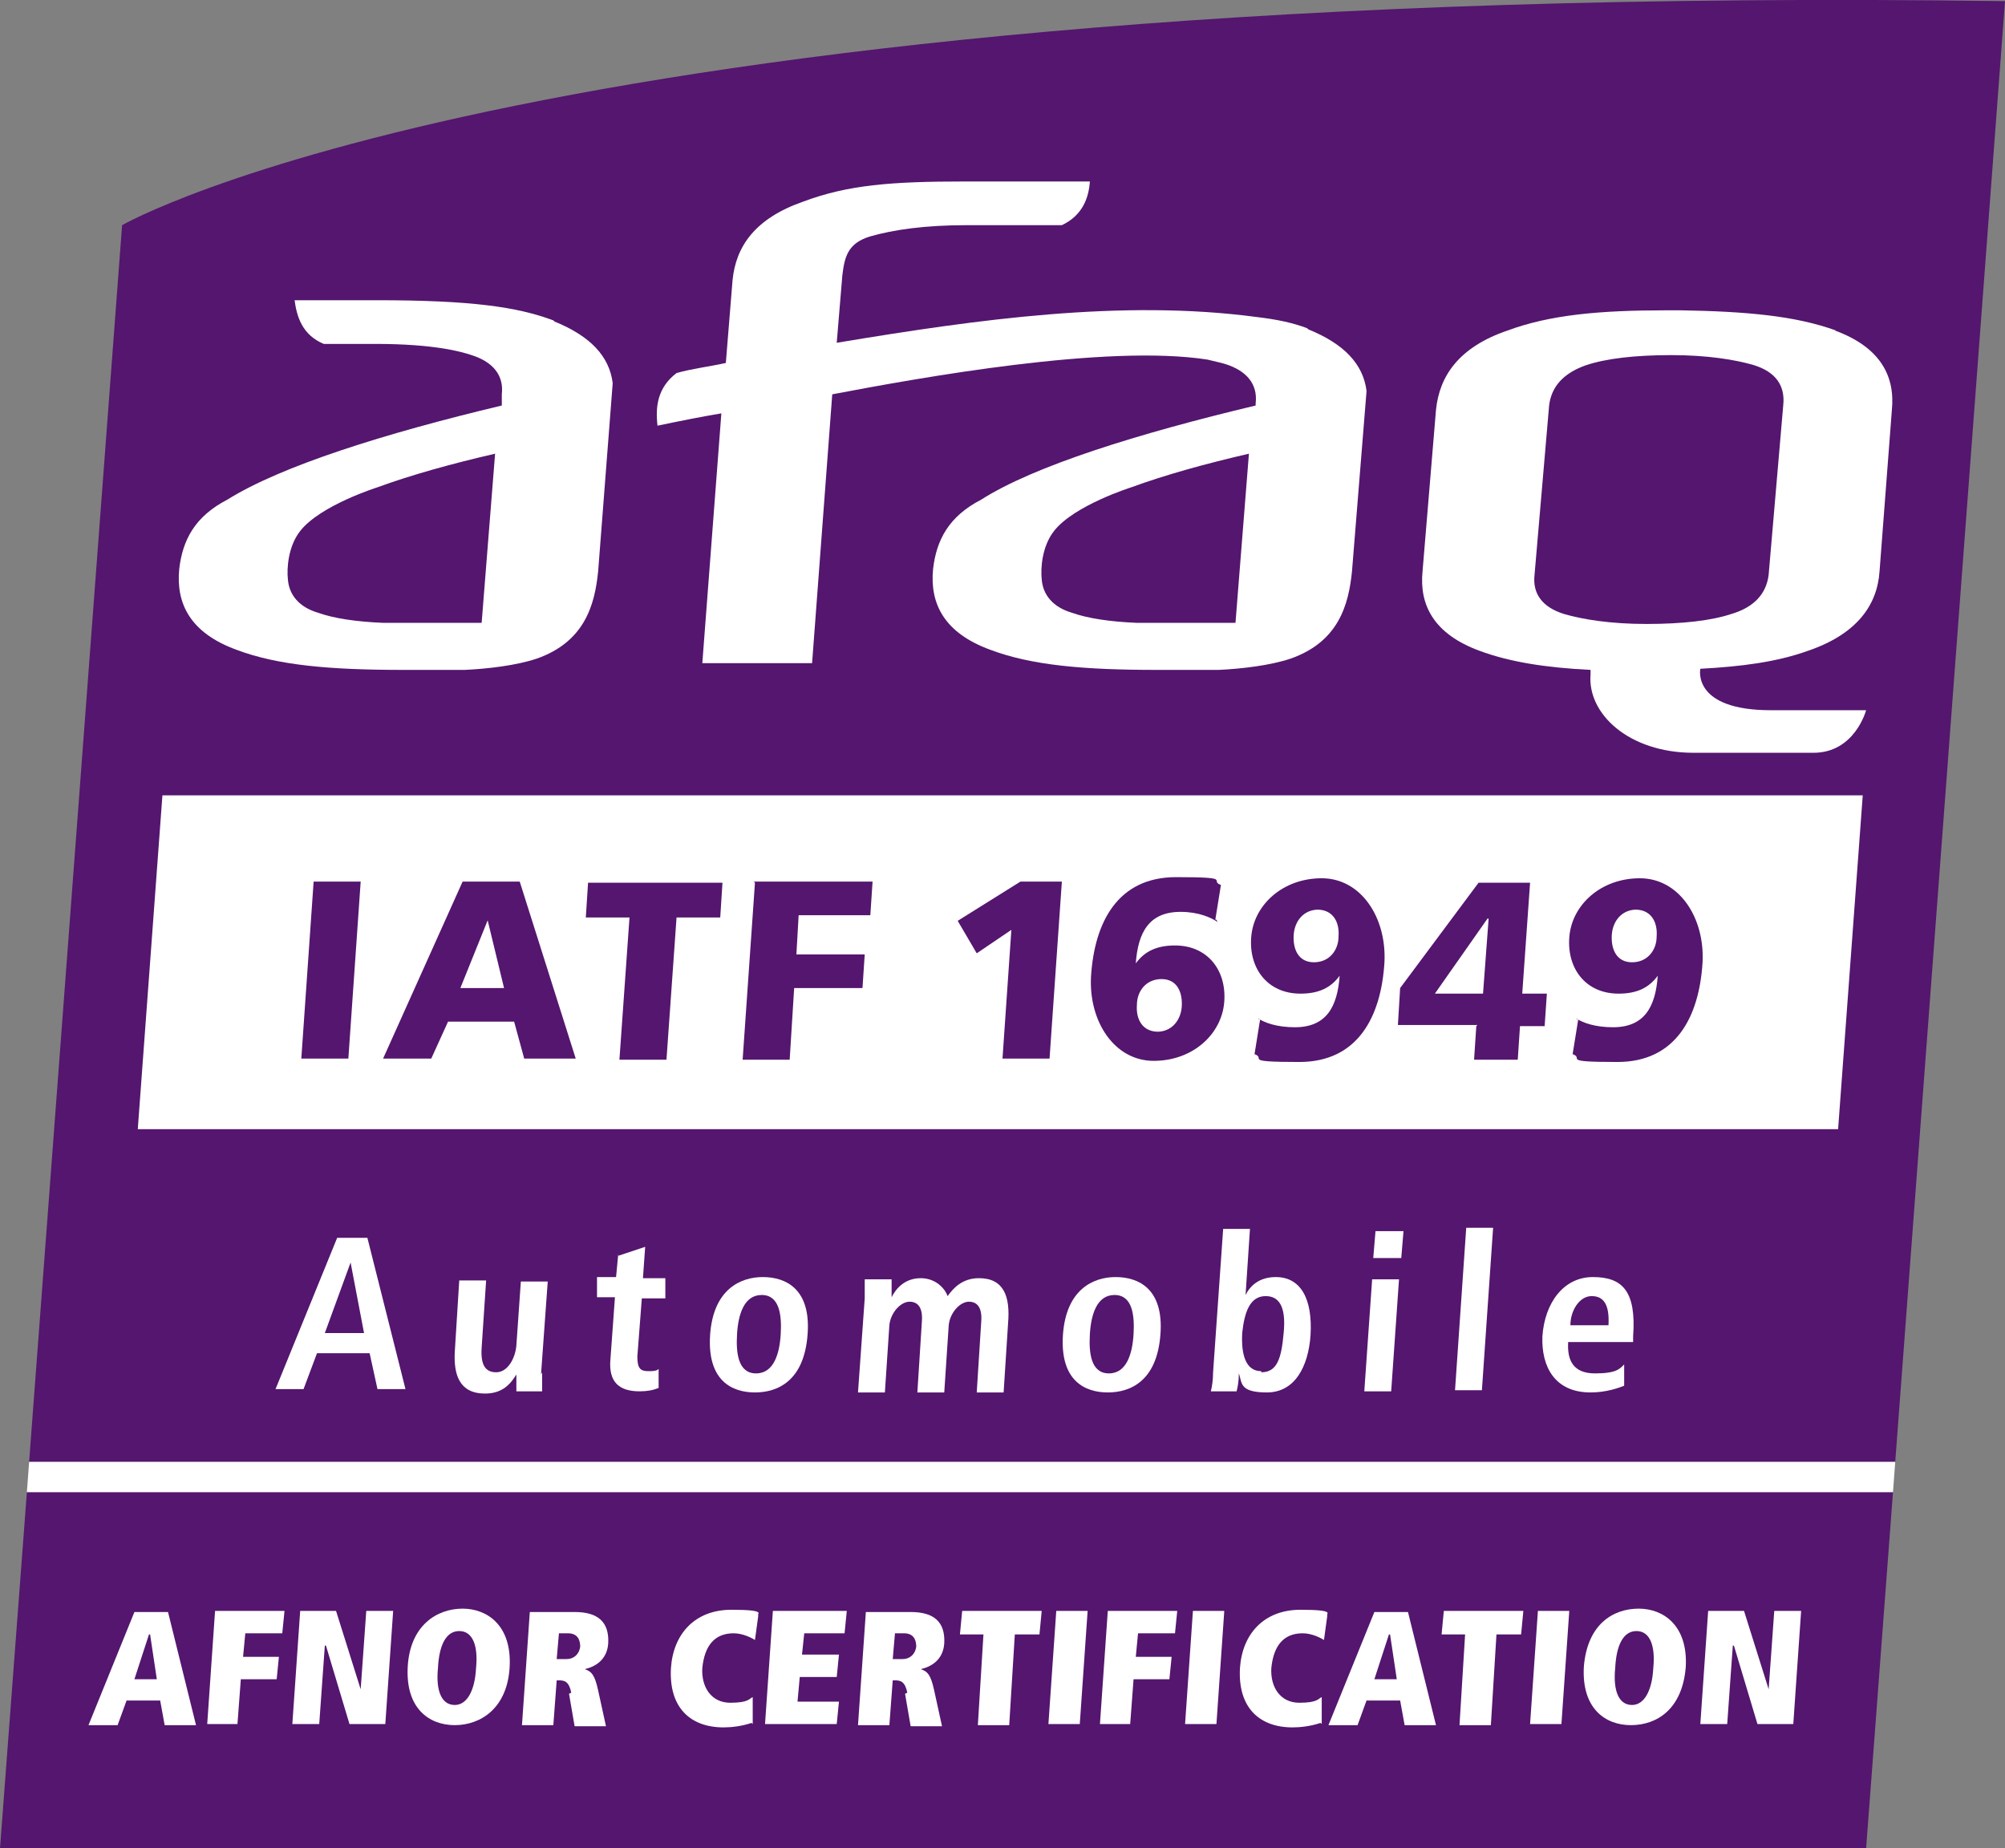 <?xml version="1.0" encoding="UTF-8"?>
<svg id="Bloc_logo_typo_vectorisée" xmlns="http://www.w3.org/2000/svg" width="179" height="165" version="1.1" viewBox="0 0 179 165">
  <rect x="0" y="0" width="179" height="165" fill="#808080" stroke="none"/>
  <!-- Generator: Adobe Illustrator 29.3.1, SVG Export Plug-In . SVG Version: 2.1.0 Build 151)  -->
  <defs>
    <style>
      .st0 {
        fill: #54166e;
      }

      .st1 {
        fill: #fff;
      }
    </style>
  </defs>
  <g>
    <g>
      <path class="st0" d="M179,.1C48.6-1.7,10.9,20.1,10.9,20.1L2.6,130.5h166.6L179,.1Z"/>
      <polygon class="st0" points="0 165 166.6 165 169 133.2 2.4 133.2 0 165"/>
    </g>
    <g>
      <path class="st1" d="M32.9,120.8h-4.6l-1.2,3.2h-2.5l5.5-13.5h2.7l3.4,13.5h-2.5l-.7-3.2h0ZM32.5,119l-1.2-6.3h0l-2.3,6.3h3.6,0Z"/>
      <path class="st1" d="M48.4,122.5c0,.6,0,1.2,0,1.7h-2.3v-1.5h0c-.5.8-1.2,1.7-2.8,1.7-2.3,0-2.8-1.7-2.7-3.7l.4-6.4h2.4l-.4,6c-.1,1.5.3,2.2,1.3,2.2s1.7-1.2,1.8-2.4l.4-5.7h2.4l-.6,8.3h0Z"/>
      <path class="st1" d="M55.2,112.1l2.4-.8-.2,2.8h2v1.8h-2.1l-.4,5.2c0,1.1.3,1.3,1,1.3s.8-.1.9-.2v1.7c-.5.2-1,.3-1.7.3-1.8,0-2.8-.8-2.6-2.9l.4-5.5h-1.6v-1.8h1.7l.2-2.1h0Z"/>
      <path class="st1" d="M68.1,114c2.1,0,4.3,1.1,4,5.1-.3,4.2-2.7,5.2-4.7,5.2s-4.3-1-4-5.2c.3-4,2.7-5.1,4.7-5.1ZM67.5,122.6c1.6,0,2.1-1.8,2.2-3.5.1-1.7-.1-3.5-1.7-3.5s-2.1,1.8-2.2,3.5c-.1,1.7.1,3.5,1.7,3.5Z"/>
      <path class="st1" d="M77.2,115.8v-1.6h2.4v1.6h0c.4-.8,1.2-1.7,2.6-1.7s2.2,1,2.4,1.6c.5-.7,1.3-1.6,2.8-1.6,2.2,0,2.8,1.6,2.6,4l-.4,6.2h-2.4l.4-6.3c.1-1.2-.3-1.8-1.1-1.8s-1.7,1-1.8,2.1l-.4,6h-2.4l.4-6.3c.1-1.2-.3-1.8-1.1-1.8s-1.7,1-1.8,2.1l-.4,6h-2.4l.6-8.4h0Z"/>
      <path class="st1" d="M99.6,114c2.1,0,4.3,1.1,4,5.1-.3,4.2-2.7,5.2-4.7,5.2s-4.3-1-4-5.2c.3-4,2.7-5.1,4.7-5.1ZM99,122.6c1.6,0,2.1-1.8,2.2-3.5.1-1.7-.1-3.5-1.7-3.5s-2.1,1.8-2.2,3.5c-.1,1.7.1,3.5,1.7,3.5Z"/>
      <path class="st1" d="M111.6,109.6l-.4,6h0c.4-.8,1.2-1.6,2.7-1.6,2.2,0,3.3,1.9,3.1,5.2-.2,2.8-1.4,5.1-3.9,5.1s-2.2-.9-2.5-1.7h0c0,.7-.1,1.2-.2,1.6h-2.3c.1-.4.2-1,.2-1.7l.9-12.8h2.4ZM112.6,122.5c1.4,0,1.8-1.2,2-3.5.2-2-.2-3.3-1.6-3.3s-1.9,1.4-2.1,3.3c-.1,1.9.3,3.4,1.7,3.4h0Z"/>
      <path class="st1" d="M122.5,114.2h2.4l-.7,10h-2.4l.7-10ZM122.8,109.9h2.5l-.2,2.4h-2.5l.2-2.4Z"/>
      <path class="st1" d="M130.9,109.6h2.4l-1,14.5h-2.4l1-14.5Z"/>
      <path class="st1" d="M145,123.7c-.5.2-1.6.6-3,.6-3.2,0-4.4-2.3-4.3-5,.2-3,1.9-5.3,4.5-5.3s3.9,1.2,3.6,5.3v.5h-5.8c-.1,1.7.5,2.8,2.4,2.8s2.2-.4,2.6-.8v1.9h0ZM143.6,118.3c.1-1.8-.4-2.6-1.5-2.6s-1.9,1.3-1.9,2.6h3.5,0Z"/>
    </g>
    <g>
      <path class="st1" d="M14.3,151.8h-3l-.8,2.2h-2.6l4.1-10.1h3l2.5,10.1h-2.8l-.4-2.2h-.1ZM13.3,145.9h0l-1.3,4h2l-.6-4h0Z"/>
      <path class="st1" d="M19.4,143.8h6l-.2,2h-3.3l-.2,2.1h3.2l-.2,2h-3.2l-.3,4h-2.7l.7-10.1h0Z"/>
      <path class="st1" d="M29,146.9h0l-.5,7h-2.4l.7-10.1h3.2l2.2,7h0l.5-7h2.4l-.7,10.1h-3.2l-2.1-7Z"/>
      <path class="st1" d="M41.3,143.6c2.2,0,4.4,1.5,4.2,5.2s-2.6,5.2-4.9,5.2-4.4-1.5-4.2-5.2,2.6-5.2,4.9-5.2ZM40.6,152.2h0c1.1,0,1.8-1.3,1.9-3.3.2-2-.3-3.3-1.5-3.3s-1.8,1.3-1.9,3.3c-.2,2,.3,3.3,1.5,3.3Z"/>
      <path class="st1" d="M51,151.1c-.2-1-.6-1.1-1.1-1.1h-.2l-.3,4h-2.8l.7-10.1h4c2.1,0,3.1.9,3,2.8-.1,1.5-1.2,2.1-2.1,2.3h0c.6.2.9.5,1.2,1.9l.7,3.2h-2.8l-.5-2.9h0ZM50.6,148.1c.6,0,1.1-.4,1.2-1.1,0-.7-.3-1.2-1.1-1.2h-.8l-.2,2.3h.8Z"/>
      <path class="st1" d="M67.1,153.8c-.9.3-1.8.4-2.5.4-3,0-4.9-1.8-4.7-5.3.2-3,2.1-5.2,5.4-5.2s2.2.4,2.4.5l-.3,2.2c-.3-.2-1.1-.6-1.9-.6-1.7,0-2.6,1.1-2.8,3.1-.1,1.7.8,3.1,2.5,3.1s1.7-.4,2-.5v2.4h0Z"/>
      <path class="st1" d="M69.4,143.8h6.2l-.2,2h-3.6l-.2,1.9h3.3l-.2,2h-3.3l-.2,2.2h3.7l-.2,2h-6.4l.7-10.1h.2Z"/>
      <path class="st1" d="M81,151.1c-.2-1-.6-1.1-1.1-1.1h-.2l-.3,4h-2.8l.7-10.1h4c2.1,0,3.1.9,3,2.8-.1,1.5-1.2,2.1-2.1,2.3h0c.6.2.9.5,1.2,1.9l.7,3.2h-2.8l-.5-2.9h0ZM80.6,148.1c.6,0,1.1-.4,1.2-1.1,0-.7-.3-1.2-1.1-1.2h-.8l-.2,2.3h.8Z"/>
      <path class="st1" d="M87.9,145.9h-2.2l.2-2.1h7.1l-.2,2.1h-2.2l-.5,8.1h-2.8l.5-8.1Z"/>
      <path class="st1" d="M94.3,143.8h2.8l-.7,10.1h-2.8l.7-10.1Z"/>
      <path class="st1" d="M99.1,143.8h6l-.2,2h-3.3l-.2,2.1h3.2l-.2,2h-3.2l-.3,4h-2.7l.7-10.1h0Z"/>
      <path class="st1" d="M106.5,143.8h2.8l-.7,10.1h-2.8l.7-10.1Z"/>
      <path class="st1" d="M117.9,153.8c-.9.3-1.8.4-2.5.4-3,0-4.9-1.8-4.7-5.3.2-3,2.1-5.2,5.4-5.2s2.2.4,2.4.5l-.3,2.2c-.3-.2-1.1-.6-1.9-.6-1.7,0-2.6,1.1-2.8,3.1-.1,1.7.8,3.1,2.5,3.1s1.7-.4,2-.5v2.4h0Z"/>
      <path class="st1" d="M125,151.8h-3l-.8,2.2h-2.6l4.1-10.1h3l2.5,10.1h-2.8l-.4-2.2h-.1ZM124,145.9h0l-1.3,4h2l-.6-4h0Z"/>
      <path class="st1" d="M130.9,145.9h-2.2l.2-2.1h7.1l-.2,2.1h-2.2l-.5,8.1h-2.8l.5-8.1Z"/>
      <path class="st1" d="M137.3,143.8h2.8l-.7,10.1h-2.8l.7-10.1h0Z"/>
      <path class="st1" d="M146.3,143.6c2.2,0,4.4,1.5,4.2,5.2-.3,3.8-2.6,5.2-4.9,5.2s-4.4-1.5-4.2-5.2c.3-3.8,2.6-5.2,4.9-5.2ZM145.7,152.2h0c1.1,0,1.8-1.3,1.9-3.3.2-2-.3-3.3-1.5-3.3s-1.8,1.3-1.9,3.3c-.2,2,.3,3.3,1.5,3.3Z"/>
      <path class="st1" d="M154.7,146.9h0l-.5,7h-2.4l.7-10.1h3.2l2.2,7h0l.5-7h2.4l-.7,10.1h-3.2l-2.1-7Z"/>
    </g>
    <g>
      <g>
        <path class="st1" d="M49.4,28.6c-3.2-1.2-7.3-1.8-15.8-1.8h-7.3c.2,1.5.7,3.1,2.6,3.9h4.6c5.3,0,7.7.7,8.6,1,1.9.6,2.9,1.8,2.7,3.5v1c-10.5,2.5-19.7,5.4-24.5,8.4-2.9,1.5-4,3.6-4.3,6.2-.3,3.1,1,5.7,5.1,7.2,3.7,1.4,8.4,1.8,14.9,1.8h5.5c2.1-.1,4.6-.4,6.4-1,4.3-1.5,5.2-4.8,5.5-7.8l1.3-16.8c-.3-2.4-2-4.2-5.2-5.5h0ZM43.1,55.6h-8.9c-2.4-.1-4.4-.4-5.8-.9-1.7-.5-2.6-1.6-2.7-3-.1-.9,0-2.9,1.1-4.3,1.8-2.3,6.9-3.9,6.9-3.9,3-1.1,6.6-2.1,10.5-3l-1.2,15.1h0Z"/>
        <path class="st1" d="M116.7,29.3c-1.3-.5-2.8-.8-4.5-1-12-1.6-24.9.2-37.5,2.3l.5-6c.2-1.7.5-2.9,2.5-3.5,2.1-.6,4.9-1,8.6-1h8.5c1.9-.9,2.4-2.5,2.5-3.9h-11.2c-6.5,0-10.4.3-14.4,1.8-4.3,1.5-6,4-6.3,7l-.6,7.4c-1.3.3-3,.5-4.4.9-1.7,1.3-1.9,3-1.7,4.7h0c1.9-.4,3.9-.8,5.7-1.1l-1.7,22.3h9.8l1.8-24c7.9-1.5,24.5-4.5,33.5-3.1.8.2,1.3.3,1.6.4,1.9.6,2.9,1.8,2.7,3.5v.2c-10.5,2.5-19.8,5.4-24.5,8.4-2.9,1.5-4,3.6-4.3,6.2-.3,3.1,1,5.7,5.1,7.2,3.7,1.4,8.4,1.8,14.9,1.8h5.5c2.1-.1,4.6-.4,6.4-1,4.3-1.5,5.2-4.8,5.5-7.8l1.3-16.1c-.3-2.4-2-4.2-5.2-5.5h0ZM110.4,55.6h-8.9c-2.4-.1-4.4-.4-5.8-.9-1.7-.5-2.6-1.6-2.7-3-.1-.9,0-2.9,1.1-4.3,1.8-2.3,6.9-3.9,6.9-3.9,3-1.1,6.6-2.1,10.5-3l-1.2,15.1h0Z"/>
      </g>
      <path class="st1" d="M159.2,36.2l-1.3,15.1c-.2,1.7-1.3,2.9-3.3,3.5-1.8.6-4.4.9-7.6.9-3.2,0-5.7-.4-7.4-.9-1.9-.6-2.8-1.8-2.6-3.5l1.3-15.1c.2-1.7,1.3-2.9,3.3-3.6,1.8-.6,4.4-.9,7.6-.9,3.2,0,5.7.4,7.4.9,1.9.6,2.8,1.8,2.6,3.6ZM163.9,29.5c-3.6-1.3-7.9-1.7-13.9-1.8h-1.2c-6,0-10.4.4-14.2,1.8-4.4,1.5-6.1,4.1-6.4,7.1l-1.2,14.4c-.3,3,1,5.6,5.1,7.1,2.7,1,5.9,1.5,9.9,1.7v.4c-.3,3.5,3.4,7,9.2,7h10.7c3.7,0,4.7-3.8,4.7-3.8h-8.5c-7.1,0-6.3-3.7-6.3-3.7,3.7-.2,6.8-.6,9.6-1.6,4.4-1.5,6.2-4.1,6.4-7.1l1.1-14.4c.3-3-1-5.6-5.1-7.1h0Z"/>
    </g>
    <polygon class="st1" points="12.3 100.8 164.1 100.8 166.3 71 14.5 71 12.3 100.8"/>
    <g>
      <path class="st0" d="M28,78.7h4.2l-1.1,15.8h-4.2l1.1-15.8Z"/>
      <path class="st0" d="M41.2,78.7h5.2l5,15.8h-4.6l-.9-3.3h-5.9l-1.5,3.3h-4.3l7.1-15.8h0ZM43.6,82h0l-2.5,6.2h3.9s-1.5-6.2-1.5-6.2Z"/>
      <path class="st0" d="M56.2,81.9h-3.9l.2-3.1h12l-.2,3.1h-3.9l-.9,12.7h-4.2l.9-12.7Z"/>
      <path class="st0" d="M67.3,78.7h10.6l-.2,3h-6.4l-.2,3.5h6.1l-.2,3h-6.1l-.4,6.4h-4.2s1.1-15.8,1.1-15.8Z"/>
      <path class="st0" d="M90.3,83l-3.1,2.1-1.7-2.9,5.6-3.5h3.7l-1.1,15.8h-4.2l.8-11.6h0Z"/>
      <path class="st0" d="M108.7,82.3c-.6-.4-1.7-.9-3.3-.9-2.8,0-3.8,1.8-4,4.6h0c.8-1.1,1.9-1.6,3.5-1.6,2.9,0,4.6,2.2,4.4,5-.2,2.9-2.8,5.3-6.3,5.3s-5.8-3.5-5.6-7.5c.3-4.9,2.4-8.9,7.6-8.9s2.9.3,4,.7l-.5,3.1h.1ZM103.3,92.1c1.3,0,2.1-1,2.2-2.2.1-1.3-.4-2.5-1.8-2.5s-2.2,1.1-2.2,2.3c-.1,1.3.5,2.4,1.9,2.4Z"/>
      <path class="st0" d="M112.3,90.9c.6.4,1.7.8,3.3.8,2.8,0,3.8-1.8,4-4.6h0c-.8,1.1-1.9,1.6-3.5,1.6-2.9,0-4.6-2.2-4.4-5,.2-2.9,2.8-5.3,6.3-5.3s5.8,3.5,5.6,7.5c-.3,4.9-2.4,8.9-7.6,8.9s-2.9-.3-4-.7l.5-3.1h-.1ZM117.7,81.2c-1.3,0-2.1,1-2.2,2.2-.1,1.3.4,2.5,1.8,2.5s2.2-1.1,2.2-2.3c.1-1.3-.5-2.4-1.9-2.4Z"/>
      <path class="st0" d="M131.9,91.5h-7.1l.2-3.3,7-9.4h4.6l-.7,9.9h2.2l-.2,2.9h-2.2l-.2,3h-3.9l.2-3h0ZM132.8,82h0l-4.7,6.7h4.3l.5-6.7h0Z"/>
      <path class="st0" d="M140.7,90.9c.6.4,1.7.8,3.3.8,2.8,0,3.8-1.8,4-4.6h0c-.8,1.1-1.9,1.6-3.5,1.6-2.9,0-4.6-2.2-4.4-5,.2-2.9,2.8-5.3,6.3-5.3s5.8,3.5,5.6,7.5c-.3,4.9-2.4,8.9-7.6,8.9s-2.9-.3-4-.7l.5-3.1h-.1ZM146.1,81.2c-1.3,0-2.1,1-2.2,2.2-.1,1.3.4,2.5,1.8,2.5s2.2-1.1,2.2-2.3c.1-1.3-.5-2.4-1.9-2.4Z"/>
    </g>
  </g>
  <polygon class="st1" points="2.6 130.5 2.4 133.2 169 133.2 169.2 130.5 2.6 130.5"/>
</svg>